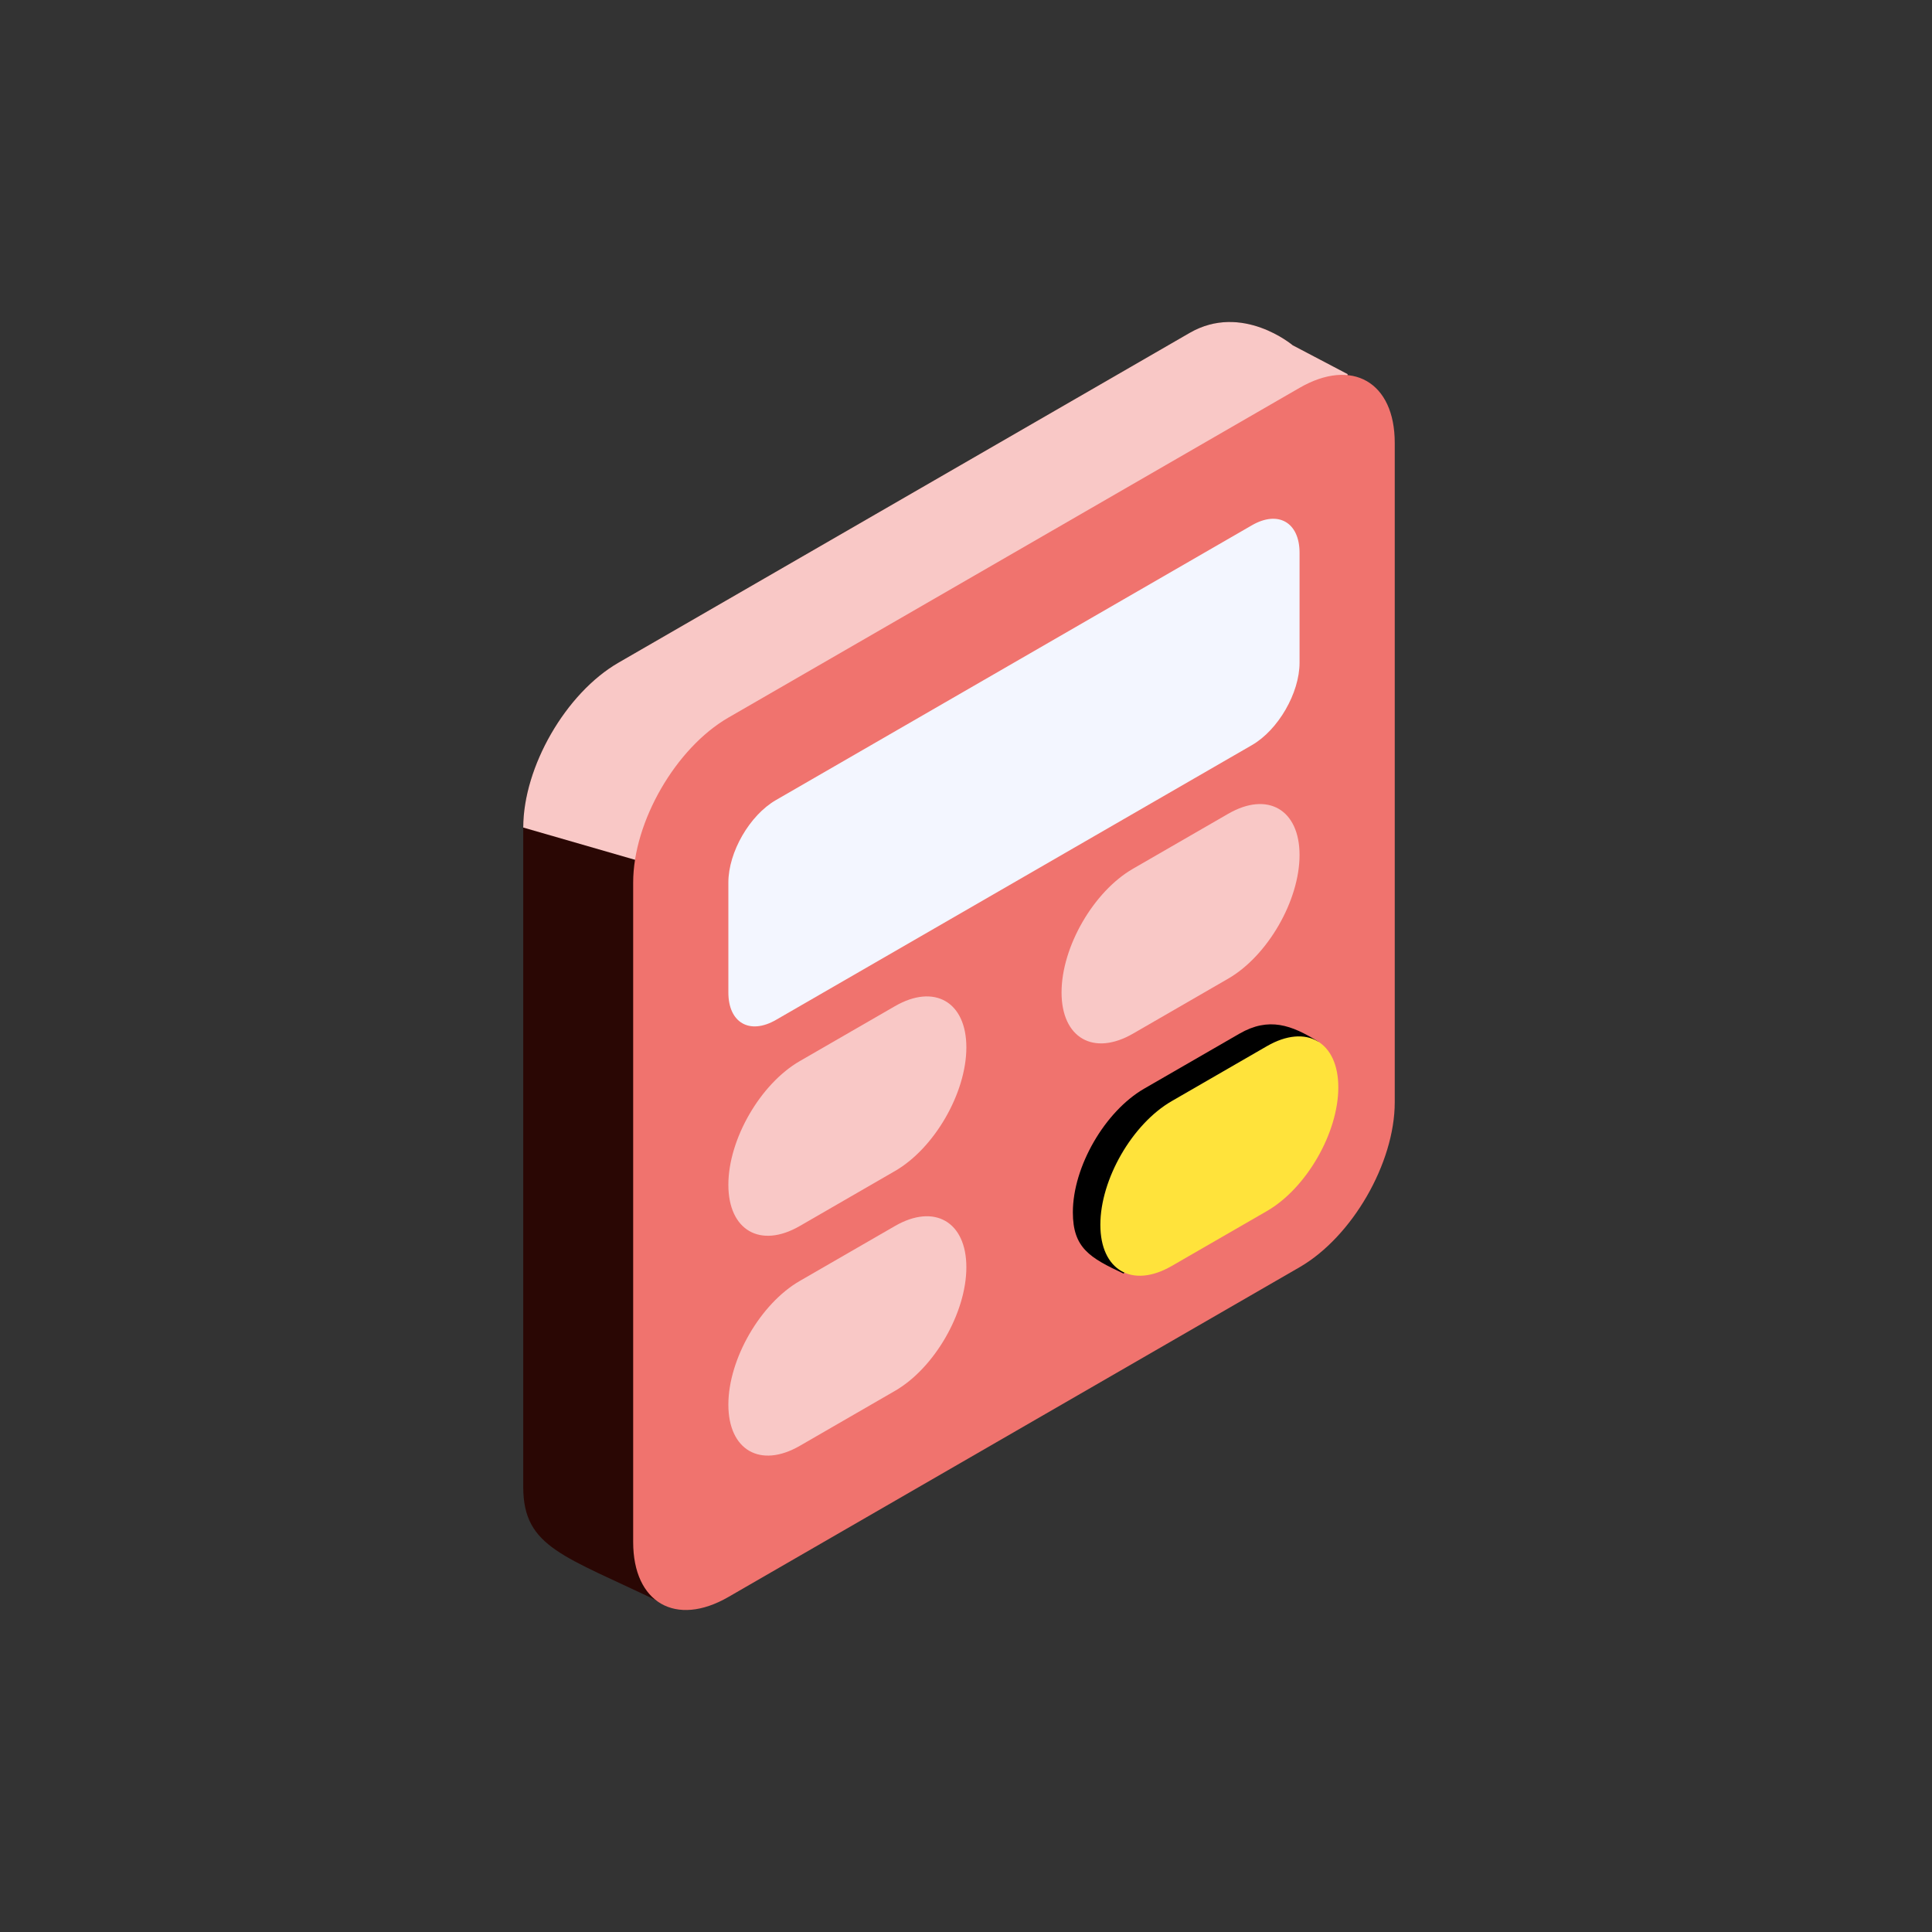 <svg width="48" height="48" viewBox="0 0 48 48" fill="none" xmlns="http://www.w3.org/2000/svg">
<rect x="0" y="0" width="48" height="48" fill="#333333" stroke="none"/>
<path d="M13 20.56C13 19.052 14.059 17.218 15.365 16.464L29.556 8.271C30.862 7.516 32.117 8.578 32.117 8.578L33.482 9.295L31.921 26.022C31.921 27.53 30.862 29.364 29.556 30.119L16.414 39.813C14.024 38.653 13 38.454 13 36.946V20.56Z" fill="#2A0704"/>
<path d="M13 20.56C13 19.052 14.059 17.218 15.365 16.464L29.556 8.271C30.862 7.516 32.117 8.578 32.117 8.578L33.482 9.295L32.227 22.737C32.068 24.442 30.397 25.582 28.751 25.107L13 20.56Z" fill="#F9C8C6"/>
<path d="M15.731 21.925C15.731 20.417 16.79 18.583 18.096 17.829L32.287 9.636C33.593 8.882 34.652 9.493 34.652 11.002V27.387C34.652 28.896 33.593 30.73 32.287 31.484L18.096 39.677C16.79 40.431 15.731 39.82 15.731 38.312V21.925Z" fill="#F0736E"/>
<path d="M18.096 29.436C18.096 28.305 18.89 26.929 19.87 26.363L22.235 24.998C23.215 24.432 24.009 24.891 24.009 26.022C24.009 27.153 23.215 28.529 22.235 29.094L19.87 30.46C18.89 31.026 18.096 30.567 18.096 29.436Z" fill="#F9C8C6"/>
<path d="M18.096 21.926C18.096 21.171 18.625 20.254 19.279 19.877L31.104 13.05C31.757 12.673 32.287 12.979 32.287 13.733V16.464C32.287 17.218 31.757 18.135 31.104 18.512L19.279 25.339C18.625 25.716 18.096 25.411 18.096 24.657V21.926Z" fill="#F3F6FF"/>
<path d="M18.096 34.898C18.096 33.767 18.89 32.391 19.87 31.825L22.235 30.46C23.215 29.894 24.009 30.353 24.009 31.484C24.009 32.615 23.215 33.991 22.235 34.556L19.87 35.922C18.89 36.487 18.096 36.029 18.096 34.898Z" fill="#F9C8C6"/>
<path d="M26.374 24.657C26.374 23.525 27.168 22.15 28.148 21.584L30.513 20.219C31.493 19.653 32.287 20.112 32.287 21.243C32.287 22.374 31.493 23.75 30.513 24.315L28.148 25.681C27.168 26.246 26.374 25.788 26.374 24.657Z" fill="#F9C8C6"/>
<path d="M26.655 30.119C26.655 28.987 27.449 27.612 28.429 27.046L30.794 25.681C31.523 25.26 32.089 25.465 32.752 25.879L27.915 31.642C27.075 31.249 26.655 31.006 26.655 30.119Z" fill="black"/>
<path d="M27.338 30.429C27.338 29.298 28.132 27.922 29.111 27.357L31.477 25.991C32.456 25.426 33.25 25.884 33.25 27.015C33.25 28.146 32.456 29.522 31.477 30.088L29.111 31.453C28.132 32.019 27.338 31.56 27.338 30.429Z" fill="#FFE33B"/>
</svg>
